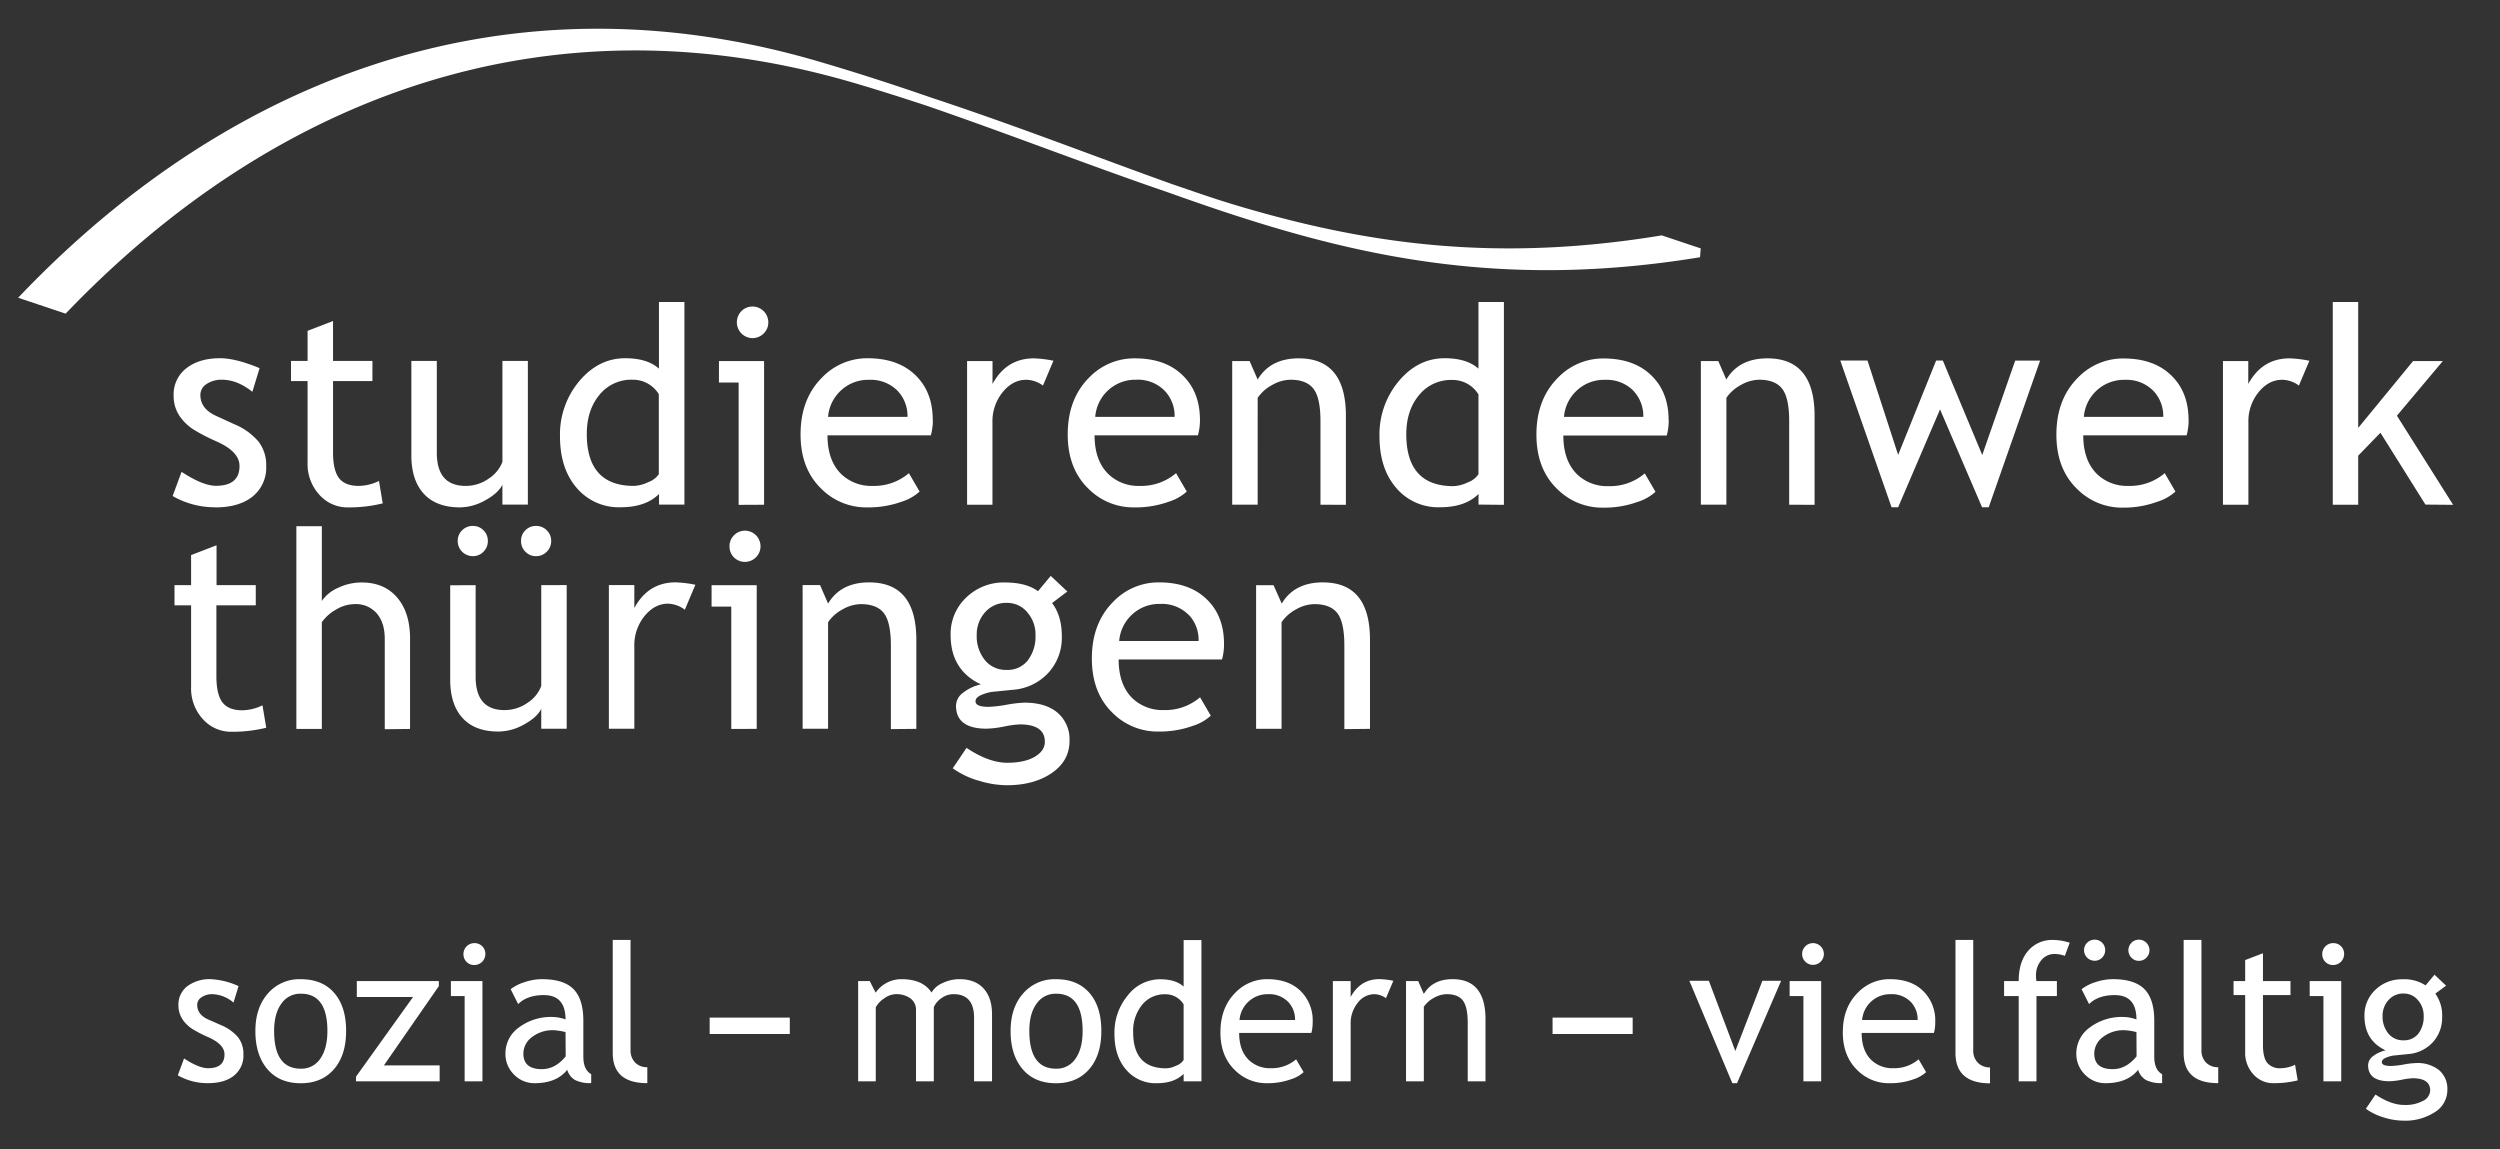 <?xml version="1.0" encoding="UTF-8" standalone="no"?>
<svg
   viewBox="0 0 435 200"
   width="100%"
   height="100%"
   version="1.1"
   id="svg28"
   sodipodi:docname="STW_Logo.svg"
   inkscape:version="1.3 (0e150ed6c4, 2023-07-21)"
   xmlns:inkscape="http://www.inkscape.org/namespaces/inkscape"
   xmlns:sodipodi="http://sodipodi.sourceforge.net/DTD/sodipodi-0.dtd"
   xmlns="http://www.w3.org/2000/svg"
   xmlns:svg="http://www.w3.org/2000/svg">
  <rect x="0" y="0" width="435" height="200" fill="#333333" stroke="none"/>
  <sodipodi:namedview
     id="namedview28"
     pagecolor="#505050"
     bordercolor="#eeeeee"
     borderopacity="1"
     inkscape:showpageshadow="0"
     inkscape:pageopacity="0"
     inkscape:pagecheckerboard="0"
     inkscape:deskcolor="#d1d1d1"
     inkscape:zoom="1.6603782"
     inkscape:cx="102.98858"
     inkscape:cy="117.74426"
     inkscape:window-width="3840"
     inkscape:window-height="1017"
     inkscape:window-x="1072"
     inkscape:window-y="1480"
     inkscape:window-maximized="1"
     inkscape:current-layer="svg28" />
  <defs
     id="defs1">
    <style
       id="style1">.cls-1{fill:#65b65a;}.cls-2{fill:none;stroke:#65b65a;stroke-miterlimit:3.86;stroke-width:2.92px;}.cls-3{fill:#1a2b68;}</style>
  </defs>
  <path
     id="path3"
     style="fill:#ffffff;stroke-width:0.543"
     class="cls-1"
     d="M 102.843,5.005 C 64.926,5.357 31.124,22.773 4.025,50.904 l -0.871,0.904 8.264,2.764 0.347,-0.361 C 47.574,17.021 94.922,-1.174 148.188,14.307 c 4.606,1.346 9.008,2.754 13.329,4.182 14.924,5.162 28.39,10.431 41.7,14.975 5.815,2.079 11.564,4.04 17.34,5.783 22.557,6.808 45.626,10.375 75.248,5.513 l 0.123,-1.536 -6.783,-2.268 -0.194,0.032 c -29.365,4.821 -52.107,1.3 -74.524,-5.466 -3.534,-1.067 -7.082,-2.326 -10.624,-3.535 -13.091,-4.681 -26.636,-9.998 -41.735,-14.987 -6.377,-2.205 -13.018,-4.373 -20.031,-6.421 h -9.5e-4 C 128.578,6.667 115.482,4.888 102.843,5.005 Z m 11.816,47.54 v 11.607 c -1.337,-1.21 -3.292,-1.817 -5.868,-1.82 -3.09,0 -5.755,1.328 -7.994,3.983 a 14.417,14.417 0 0 0 -3.358,9.613 c 0,3.739 0.971,6.73 2.912,8.973 a 9.591,9.591 0 0 0 7.608,3.363 c 2.934,0 5.172,-0.772 6.712,-2.315 v 1.848 h 4.417 V 52.546 Z m 142.593,0 v 11.607 c -1.337,-1.21 -3.295,-1.817 -5.875,-1.82 -3.094,0 -5.756,1.328 -7.988,3.983 a 14.417,14.417 0 0 0 -3.358,9.613 c 0,3.739 0.971,6.73 2.912,8.973 a 9.58,9.58 0 0 0 7.608,3.363 c 2.934,0 5.171,-0.772 6.711,-2.315 v 1.848 l 4.418,0.044 V 52.546 Z m 148.652,0 v 35.273 h 4.423 v -8.526 l 3.87,-3.994 7.831,12.499 4.82,0.044 -9.782,-15.51 7.989,-9.51 h -5.174 l -9.553,11.635 v -21.911 z m -274.964,0.791 a 2.75,2.75 0 0 0 -1.939,0.796 h 0.011 a 2.766,2.766 0 0 0 0,3.891 2.717,2.717 0 0 0 3.87,0 2.657,2.657 0 0 0 0.803,-1.951 2.75,2.75 0 0 0 -2.745,-2.736 z m -72.991,2.524 -4.429,1.707 v 5.234 h -2.886 v 3.505 h 2.886 v 14.2 a 7.885,7.885 0 0 0 2.043,5.575 6.521,6.521 0 0 0 4.995,2.206 24.416,24.416 0 0 0 6.037,-0.701 l -0.653,-3.902 a 8.184,8.184 0 0 1 -3.521,0.864 c -1.565,0 -2.718,-0.446 -3.413,-1.332 -0.696,-0.886 -1.059,-2.38 -1.059,-4.483 V 66.305 h 6.852 v -3.505 h -6.852 z m -19.655,6.472 c -2.409,0 -4.358,0.576 -5.847,1.728 a 5.738,5.738 0 0 0 -2.234,4.815 6.374,6.374 0 0 0 0.381,2.228 6.472,6.472 0 0 0 1.169,1.961 8.776,8.776 0 0 0 1.836,1.63 32.518,32.518 0 0 0 4.114,2.13 c 2.641,1.181 3.962,2.598 3.962,4.25 0,2.304 -1.368,3.456 -4.103,3.456 -1.507,0 -3.5,-0.809 -5.978,-2.428 l -1.559,4.206 a 14.786,14.786 0 0 0 7.406,1.961 l 0.005,0.016 c 2.782,0 4.956,-0.634 6.521,-1.902 A 6.423,6.423 0 0 0 46.319,81.113 6.738,6.738 0 0 0 44.988,76.842 11.075,11.075 0 0 0 40.749,73.805 L 37.581,72.354 C 35.77,71.528 34.864,70.314 34.864,68.712 a 2.244,2.244 0 0 1 1.087,-1.897 4.619,4.619 0 0 1 2.668,-0.744 c 1.772,0 3.536,0.701 5.293,2.103 l 1.256,-4.114 c -2.764,-1.152 -5.056,-1.728 -6.874,-1.728 z m 112.705,0.005 a 10.868,10.868 0 0 0 -7.951,3.342 c -2.5,2.489 -3.75,5.798 -3.75,9.928 0,3.985 1.219,7.147 3.657,9.483 a 11.026,11.026 0 0 0 7.994,3.195 16.9,16.9 0 0 0 5.917,-0.983 8.303,8.303 0 0 0 3.147,-1.771 l -1.864,-3.201 a 9.298,9.298 0 0 1 -6.336,2.217 7.515,7.515 0 0 1 -5.434,-2.055 c -1.598,-1.576 -2.397,-3.826 -2.397,-6.749 h 17.987 a 9.955,9.955 0 0 0 0.348,-2.717 l -0.022,0.012 c 0,-3.195 -0.978,-5.757 -2.935,-7.684 -2.022,-2.011 -4.809,-3.016 -8.362,-3.016 z m 28.899,0.017 c -3.184,0 -5.585,1.487 -7.2,4.461 V 62.822 h -4.424 v 24.997 h 4.413 V 73.49 a 8.037,8.037 0 0 1 1.761,-5.234 c 1.174,-1.449 2.544,-2.174 4.113,-2.174 a 5.048,5.048 0 0 1 2.913,1.005 l 1.823,-4.318 a 20.313,20.313 0 0 0 -3.4,-0.415 z m 3.4,0.415 a 20.313,20.313 0 0 1 0.023,0.003 l -0.011,-0.033 z m 14.19,-0.415 a 10.868,10.868 0 0 0 -7.955,3.32 c -2.5,2.489 -3.75,5.798 -3.75,9.928 0,3.985 1.219,7.147 3.657,9.483 a 11.015,11.015 0 0 0 7.993,3.2 16.9,16.9 0 0 0 5.918,-0.983 8.303,8.303 0 0 0 3.146,-1.771 l -1.864,-3.201 a 9.303,9.303 0 0 1 -6.342,2.217 7.505,7.505 0 0 1 -5.434,-2.055 c -1.601,-1.576 -2.402,-3.826 -2.402,-6.749 h 17.987 a 9.95,9.95 0 0 0 0.353,-2.717 l -0.006,0.028 c 0,-3.195 -0.98,-5.757 -2.94,-7.684 -2.014,-2.011 -4.802,-3.015 -8.364,-3.015 z m 28.498,0 c -3.308,0 -5.691,1.229 -7.151,3.689 l -1.402,-3.222 h -3.027 v 24.997 h 4.429 V 69.223 a 7.064,7.064 0 0 1 2.538,-2.244 6.613,6.613 0 0 1 3.168,-0.907 c 1.88,0 3.216,0.543 4.02,1.597 0.804,1.054 1.201,2.935 1.201,5.598 V 87.819 l 4.424,0.022 V 72.354 c 0,-6.67 -2.733,-10.003 -8.2,-9.999 z m 81.544,0 c -3.304,0 -5.688,1.229 -7.151,3.689 l -1.396,-3.222 h -3.032 v 24.997 h 4.44 V 69.223 a 7.097,7.097 0 0 1 2.538,-2.244 6.63,6.63 0 0 1 3.173,-0.907 c 1.875,0 3.216,0.543 4.015,1.597 0.799,1.054 1.201,2.935 1.201,5.598 V 87.819 l 4.418,0.022 V 72.354 c 0,-6.67 -2.736,-10.003 -8.206,-9.999 z m 90.87,0 c -3.184,0 -5.585,1.487 -7.2,4.461 V 62.822 h -4.407 v 24.997 h 4.428 V 73.49 a 8.037,8.037 0 0 1 1.761,-5.234 c 1.174,-1.449 2.545,-2.174 4.114,-2.174 a 5.048,5.048 0 0 1 2.912,1.005 l 1.837,-4.347 -0.021,0.033 a 20.313,20.313 0 0 0 -3.424,-0.418 z m -119.362,0.021 a 10.868,10.868 0 0 0 -7.944,3.342 c -2.507,2.489 -3.759,5.798 -3.755,9.928 0,3.985 1.219,7.147 3.657,9.483 a 11.026,11.026 0 0 0 7.993,3.2 16.9,16.9 0 0 0 5.918,-0.983 8.303,8.303 0 0 0 3.146,-1.772 l -1.864,-3.2 a 9.292,9.292 0 0 1 -6.336,2.217 7.526,7.526 0 0 1 -5.434,-2.055 c -1.598,-1.576 -2.397,-3.826 -2.397,-6.749 h 17.987 a 9.955,9.955 0 0 0 0.348,-2.717 l -0.021,0.005 c 0,-3.195 -0.978,-5.756 -2.935,-7.683 -2.022,-2.011 -4.81,-3.016 -8.364,-3.016 z m 90.468,0 a 10.868,10.868 0 0 0 -7.945,3.342 c -2.5,2.489 -3.749,5.798 -3.749,9.928 0,3.985 1.218,7.147 3.656,9.483 a 11.015,11.015 0 0 0 7.994,3.2 16.9,16.9 0 0 0 5.918,-1.026 8.303,8.303 0 0 0 3.146,-1.771 l -1.864,-3.201 a 9.303,9.303 0 0 1 -6.342,2.217 7.51,7.51 0 0 1 -5.434,-2.055 c -1.598,-1.576 -2.398,-3.826 -2.402,-6.749 h 17.992 a 10.173,10.173 0 0 0 0.348,-2.717 l -0.016,0.049 c 0,-3.195 -0.978,-5.756 -2.935,-7.683 -2.022,-2.011 -4.811,-3.016 -8.369,-3.016 z m -49.299,0.353 8.928,25.541 h 1.142 l 7.293,-17.031 7.314,17.031 h 1.153 l 8.937,-25.519 h -4.329 L 344.91,79.173 338.052,62.729 h -1.162 l -6.613,16.422 -5.337,-16.422 z m 34.766,0.021 h 0.018 l -0.011,-0.021 z m -283.395,0.05 v 16.421 c 0,2.898 0.725,5.133 2.174,6.706 1.449,1.572 3.543,2.358 6.282,2.358 a 9.108,9.108 0 0 0 4.391,-1.228 c 1.5,-0.815 2.494,-1.717 2.994,-2.717 v 3.457 h 4.429 V 62.801 H 87.423 V 80.369 a 6.086,6.086 0 0 1 -2.402,2.918 6.863,6.863 0 0 1 -4.006,1.261 c -3.344,0 -5.013,-1.931 -5.01,-5.793 V 62.801 Z m 53.521,0.027 v 3.739 h 3.423 v 21.28 l 4.429,-0.022 V 62.827 Z m -15.059,3.245 a 5.244,5.244 0 0 1 4.593,2.521 v 13.879 h 0.026 a 3.706,3.706 0 0 1 -1.841,1.413 6.347,6.347 0 0 1 -2.516,0.663 c -5.467,0 -8.2,-3.013 -8.2,-9.037 0,-2.746 0.725,-5.004 2.174,-6.776 a 7.119,7.119 0 0 1 5.765,-2.663 z m 87.643,0 a 6.521,6.521 0 0 1 5.01,1.961 l 0.017,0.022 a 6.342,6.342 0 0 1 1.674,4.483 h -13.814 a 6.999,6.999 0 0 1 7.113,-6.467 z m -46.462,0.021 a 6.521,6.521 0 0 1 5.01,1.962 h -0.006 a 6.325,6.325 0 0 1 1.679,4.483 h -13.819 a 6.972,6.972 0 0 1 2.174,-4.532 6.901,6.901 0 0 1 4.962,-1.914 z m 128.045,0 a 6.521,6.521 0 0 1 5.011,1.962 h -0.022 a 6.325,6.325 0 0 1 1.679,4.483 h -13.802 a 6.999,6.999 0 0 1 2.174,-4.532 6.901,6.901 0 0 1 4.961,-1.914 z m 90.452,0 a 6.521,6.521 0 0 1 5.01,1.962 6.325,6.325 0 0 1 1.679,4.483 h -13.819 a 6.999,6.999 0 0 1 7.13,-6.446 z m -117.057,0.022 a 5.249,5.249 0 0 1 4.591,2.521 v 13.879 a 3.706,3.706 0 0 1 -1.843,1.413 6.347,6.347 0 0 1 -2.515,0.663 c -5.467,0 -8.2,-3.013 -8.2,-9.037 0,-2.746 0.733,-5.004 2.2,-6.776 a 7.119,7.119 0 0 1 5.766,-2.663 z M 82.272,91.515 a 2.565,2.565 0 0 0 -1.864,0.755 2.521,2.521 0 0 0 -0.766,1.858 2.625,2.625 0 0 0 2.63,2.642 2.483,2.483 0 0 0 1.853,-0.772 2.57,2.57 0 0 0 0.761,-1.87 A 2.538,2.538 0 0 0 84.125,92.269 2.511,2.511 0 0 0 82.272,91.515 Z m 10.999,0 a 2.521,2.521 0 0 0 -1.853,0.755 2.532,2.532 0 0 0 -0.756,1.858 2.565,2.565 0 0 0 0.756,1.87 2.494,2.494 0 0 0 1.853,0.772 2.527,2.527 0 0 0 1.864,-0.772 2.559,2.559 0 0 0 0.772,-1.87 2.527,2.527 0 0 0 -0.772,-1.858 2.554,2.554 0 0 0 -1.864,-0.755 z m -41.702,0.049 v 35.273 h 4.429 v -18.568 a 7.494,7.494 0 0 1 2.478,-2.207 6.369,6.369 0 0 1 3.228,-0.946 4.804,4.804 0 0 1 3.869,1.63 c 0.917,1.087 1.376,2.56 1.376,4.418 v 15.721 l 4.401,-0.049 v -15.722 c 0,-3.021 -0.75,-5.404 -2.25,-7.15 -1.5,-1.746 -3.561,-2.618 -6.183,-2.614 a 9.407,9.407 0 0 0 -4.065,0.923 6.521,6.521 0 0 0 -2.853,2.299 V 91.563 Z m 78.095,0.772 a 2.614,2.614 0 0 0 -1.935,0.793 2.641,2.641 0 0 0 -0.794,1.94 2.679,2.679 0 0 0 0.805,1.951 2.717,2.717 0 1 0 1.924,-4.684 z m -91.985,2.543 -4.428,1.707 v 5.233 h -2.886 v 3.506 h 2.886 v 14.199 a 7.88,7.88 0 0 0 2.038,5.592 6.554,6.554 0 0 0 4.999,2.211 24.454,24.454 0 0 0 6.037,-0.701 l -0.652,-3.902 a 8.184,8.184 0 0 1 -3.522,0.864 c -1.569,0 -2.706,-0.444 -3.412,-1.332 -0.706,-0.888 -1.069,-2.384 -1.087,-4.489 v -12.443 h 6.852 v -3.506 h -6.826 z m 145.147,5.326 -2.212,2.662 c -1.38,-1.011 -3.298,-1.516 -5.755,-1.516 a 9.336,9.336 0 0 0 -6.733,2.614 8.695,8.695 0 0 0 -2.717,6.521 c 0,4.079 1.755,6.944 5.265,8.596 a 7.706,7.706 0 0 0 -3.086,1.446 2.875,2.875 0 0 0 -1.244,2.245 c 0,2.677 1.769,4.016 5.309,4.016 a 17.759,17.759 0 0 0 3.054,-0.37 17.253,17.253 0 0 1 2.717,-0.375 c 2.924,0 4.384,1.012 4.38,3.038 0,1.029 -0.578,1.889 -1.733,2.581 -1.156,0.692 -2.745,1.046 -4.767,1.06 -2.174,0 -4.55,-0.865 -7.129,-2.593 l -2.397,3.549 a 14.411,14.411 0 0 0 4.309,2.103 v -0.016 a 16.645,16.645 0 0 0 5.103,0.864 c 3.152,0 5.759,-0.708 7.82,-2.125 2.061,-1.417 3.09,-3.278 3.086,-5.586 a 6.092,6.092 0 0 0 -2.065,-4.891 c -1.373,-1.174 -3.288,-1.762 -5.744,-1.766 a 21.161,21.161 0 0 0 -3.146,0.364 21.047,21.047 0 0 1 -3.119,0.364 c -1.522,0 -2.282,-0.321 -2.282,-0.963 0,-0.467 0.364,-0.842 1.087,-1.13 a 7.401,7.401 0 0 1 1.749,-0.505 l 3.657,-0.369 a 9.282,9.282 0 0 0 6.173,-2.945 9.048,9.048 0 0 0 2.353,-6.352 c 0,-2.387 -0.566,-4.318 -1.7,-5.793 l 2.657,-2.01 z m -65.253,1.124 c -3.184,0 -5.585,1.488 -7.2,4.462 v -3.994 h -4.429 v 24.997 h 4.429 v -14.346 a 8.059,8.059 0 0 1 1.76,-5.234 c 1.174,-1.449 2.545,-2.174 4.114,-2.174 a 5.081,5.081 0 0 1 2.913,1.055 l 1.836,-4.347 a 20.313,20.313 0 0 0 -3.423,-0.419 z m 33.664,0.006 c -3.304,0 -5.688,1.23 -7.151,3.69 l -1.397,-3.222 h -3.032 v 24.997 h 4.429 v -18.53 a 7.064,7.064 0 0 1 2.538,-2.245 6.57,6.57 0 0 1 3.173,-0.907 c 1.875,0 3.217,0.543 4.016,1.597 0.799,1.054 1.2,2.929 1.2,5.598 v 14.552 l 4.429,-0.043 v -15.487 c 0,-6.666 -2.735,-9.999 -8.205,-9.999 z m 50.445,0 a 10.868,10.868 0 0 0 -7.944,3.337 c -2.507,2.496 -3.759,5.805 -3.755,9.928 0,3.985 1.218,7.148 3.656,9.489 a 11.048,11.048 0 0 0 7.972,3.201 17.025,17.025 0 0 0 5.918,-0.984 8.309,8.309 0 0 0 3.147,-1.777 l -1.865,-3.201 a 9.265,9.265 0 0 1 -6.336,2.222 7.526,7.526 0 0 1 -5.434,-2.054 c -1.598,-1.576 -2.395,-3.827 -2.395,-6.754 h 17.987 a 9.917,9.917 0 0 0 0.347,-2.706 c 0,-3.195 -0.977,-5.759 -2.934,-7.69 -2.022,-2.003 -4.81,-3.007 -8.364,-3.011 z m 28.491,0 c -3.304,0 -5.688,1.23 -7.151,3.69 l -1.429,-3.206 h -3.032 v 24.997 h 4.428 v -18.546 a 7.064,7.064 0 0 1 2.539,-2.245 6.57,6.57 0 0 1 3.173,-0.907 c 1.875,0 3.216,0.543 4.015,1.597 0.799,1.054 1.201,2.929 1.201,5.598 v 14.552 l 4.461,-0.043 v -15.487 c -1e-5,-6.666 -2.735,-9.999 -8.205,-9.999 z m -135.995,0.473 v 17.563 a 6.026,6.026 0 0 1 -2.397,2.923 6.907,6.907 0 0 1 -4.01,1.261 c -3.337,0 -5.007,-1.931 -5.011,-5.793 v -15.944 l -4.424,0.022 v 16.421 c 0,2.898 0.725,5.132 2.174,6.7 1.449,1.569 3.543,2.345 6.282,2.326 a 9.173,9.173 0 0 0 4.391,-1.229 c 1.5,-0.821 2.5,-1.717 2.994,-2.717 v 3.462 h 4.429 v -24.997 z m 29.637,0.016 v 3.729 h 3.424 v 21.286 l 4.429,-0.017 V 101.823 Z m 51.359,3.076 a 4.57,4.57 0 0 1 3.576,1.63 l -0.007,0.011 a 5.825,5.825 0 0 1 1.435,3.973 6.825,6.825 0 0 1 -1.331,4.38 4.44,4.44 0 0 1 -3.68,1.668 4.673,4.673 0 0 1 -3.804,-1.712 6.613,6.613 0 0 1 -1.413,-4.347 5.787,5.787 0 0 1 1.456,-3.973 4.826,4.826 0 0 1 3.767,-1.63 z m 26.697,0.185 a 6.521,6.521 0 0 1 5.011,1.962 l 0.016,-0.012 a 6.304,6.304 0 0 1 1.653,4.495 h -13.814 a 6.999,6.999 0 0 1 2.174,-4.532 6.901,6.901 0 0 1 4.961,-1.914 z m 162.607,58.417 a 1.788,1.788 0 0 0 -1.31,0.533 1.755,1.755 0 0 0 -0.543,1.299 1.837,1.837 0 0 0 1.843,1.836 1.744,1.744 0 0 0 1.293,-0.543 1.782,1.782 0 0 0 0.543,-1.298 1.81,1.81 0 0 0 -1.826,-1.827 z m 7.69,0 a 1.755,1.755 0 0 0 -1.294,0.543 1.848,1.848 0 0 0 0,2.598 1.744,1.744 0 0 0 1.294,0.543 1.777,1.777 0 0 0 1.304,-0.543 1.837,1.837 0 0 0 0,-2.598 1.788,1.788 0 0 0 -1.304,-0.543 z m -265.551,0.049 v 19.667 c 0,3.507 2.005,5.257 6.016,5.249 v -2.772 a 2.858,2.858 0 0 1 -2.114,-0.803 3,3 0 0 1 -0.805,-2.174 v -19.167 z m 233.636,0 v 19.667 c 0.004,3.507 2.007,5.267 6.01,5.281 v -2.771 a 2.848,2.848 0 0 1 -2.109,-0.805 2.978,2.978 0 0 1 -0.81,-2.206 v -19.167 z m 16.976,0 a 5.467,5.467 0 0 0 -4.347,1.907 c -1.087,1.268 -1.63,3.016 -1.63,5.244 h -2.543 v 2.609 h 2.543 v 14.841 h 3.092 v -14.836 h 3.554 v -2.609 h -3.554 a 5.374,5.374 0 0 1 -0.082,-0.913 4.043,4.043 0 0 1 0.924,-2.717 2.934,2.934 0 0 1 2.336,-1.087 5.298,5.298 0 0 1 1.761,0.332 l 0.848,-2.283 a 9.662,9.662 0 0 0 -2.902,-0.489 z m 22.726,0 v 19.667 c 0,3.507 2.005,5.257 6.016,5.249 v -2.772 a 2.858,2.858 0 0 1 -2.114,-0.803 2.978,2.978 0 0 1 -0.804,-2.174 v -19.167 z m -174.003,0.017 v 8.097 c -0.924,-0.848 -2.291,-1.273 -4.102,-1.273 a 7.102,7.102 0 0 0 -5.592,2.778 10.07,10.07 0 0 0 -2.342,6.706 c -0.004,2.605 0.674,4.69 2.033,6.255 a 6.706,6.706 0 0 0 5.315,2.348 c 2.054,0 3.602,-0.543 4.689,-1.63 v 1.304 h 3.098 V 163.567 Z M 82.546,164.105 a 1.891,1.891 0 0 0 -1.905,1.902 1.864,1.864 0 0 0 0.543,1.364 1.826,1.826 0 0 0 1.343,0.543 1.913,1.913 0 0 0 1.923,-1.924 1.837,1.837 0 0 0 -0.543,-1.342 1.858,1.858 0 0 0 -1.359,-0.543 z m 232.943,0 a 1.848,1.848 0 0 0 -1.353,0.543 1.891,1.891 0 1 0 1.353,-0.543 z m 90.487,0 a 1.891,1.891 0 0 0 -1.905,1.902 1.864,1.864 0 0 0 0.543,1.364 1.826,1.826 0 0 0 1.343,0.543 1.913,1.913 0 0 0 1.923,-1.924 1.837,1.837 0 0 0 -0.543,-1.342 1.858,1.858 0 0 0 -1.359,-0.543 z m -12.219,1.76 -3.097,1.186 v 3.651 h -2.022 v 2.445 h 2.022 v 9.901 a 5.499,5.499 0 0 0 1.424,3.886 4.581,4.581 0 0 0 3.494,1.538 17.123,17.123 0 0 0 4.222,-0.489 l -0.456,-2.717 a 5.728,5.728 0 0 1 -2.462,0.603 2.869,2.869 0 0 1 -2.385,-0.929 c -0.495,-0.62 -0.74,-1.657 -0.74,-3.125 v -8.668 h 4.788 v -2.445 h -4.788 z m 29.845,3.734 -1.55,1.858 a 6.695,6.695 0 0 0 -4.02,-1.059 6.554,6.554 0 0 0 -4.712,1.826 6.043,6.043 0 0 0 -1.902,4.56 c -0.004,2.833 1.224,4.826 3.68,5.978 a 5.472,5.472 0 0 0 -2.174,1.005 2.005,2.005 0 0 0 -0.876,1.564 c 0,1.869 1.239,2.804 3.717,2.804 a 12.216,12.216 0 0 0 2.137,-0.261 12.129,12.129 0 0 1 1.89,-0.26 c 2.04,0 3.06,0.707 3.06,2.12 a 2.092,2.092 0 0 1 -1.212,1.798 6.45,6.45 0 0 1 -3.315,0.728 c -1.514,-10e-6 -3.177,-0.603 -4.988,-1.81 l -1.674,2.473 a 10.026,10.026 0 0 0 2.967,1.467 11.656,11.656 0 0 0 3.57,0.604 9.439,9.439 0 0 0 5.467,-1.484 4.521,4.521 0 0 0 2.174,-3.891 4.26,4.26 0 0 0 -1.44,-3.412 6.005,6.005 0 0 0 -4.016,-1.234 14.629,14.629 0 0 0 -2.174,0.256 14.433,14.433 0 0 1 -2.174,0.25 c -1.065,0 -1.597,-0.223 -1.597,-0.669 0,-0.326 0.255,-0.588 0.766,-0.789 a 5.342,5.342 0 0 1 1.223,-0.352 l 2.56,-0.256 a 6.478,6.478 0 0 0 4.314,-2.054 6.309,6.309 0 0 0 1.63,-4.434 6.439,6.439 0 0 0 -1.19,-4.037 l 1.88,-1.381 z m -183.556,0.766 c -2.224,0 -3.902,1.038 -5.032,3.114 v -2.778 h -3.097 v 17.45 h 3.097 V 178.147 a 5.608,5.608 0 0 1 1.228,-3.652 3.641,3.641 0 0 1 2.881,-1.51 3.549,3.549 0 0 1 2.033,0.701 l 1.287,-3.027 a 14.085,14.085 0 0 0 -2.397,-0.293 z m -203.346,0.011 a 6.521,6.521 0 0 0 -4.086,1.207 4,4 0 0 0 -1.566,3.353 4.461,4.461 0 0 0 0.272,1.559 4.554,4.554 0 0 0 0.81,1.369 6.391,6.391 0 0 0 1.287,1.147 23.106,23.106 0 0 0 2.875,1.484 c 1.848,0.826 2.771,1.814 2.771,2.966 0,1.605 -0.954,2.407 -2.864,2.407 -1.054,0 -2.445,-0.565 -4.173,-1.695 l -1.087,2.935 a 10.39,10.39 0 0 0 5.227,1.364 c 1.953,0 3.473,-0.443 4.56,-1.327 a 4.467,4.467 0 0 0 1.63,-3.673 4.701,4.701 0 0 0 -0.93,-2.983 7.787,7.787 0 0 0 -2.967,-2.118 l -2.239,-0.984 c -1.272,-0.576 -1.907,-1.424 -1.907,-2.543 a 1.549,1.549 0 0 1 0.756,-1.315 3.206,3.206 0 0 1 1.864,-0.543 5.934,5.934 0 0 1 3.701,1.467 l 0.875,-2.869 a 13.151,13.151 0 0 0 -4.809,-1.207 z m 57.569,0 a 9.472,9.472 0 0 0 -2.973,0.511 7.668,7.668 0 0 0 -2.439,1.234 l 1.303,2.592 c 1.043,-1.043 2.533,-1.566 4.467,-1.566 2.518,0 3.776,1.412 3.776,4.234 a 6.885,6.885 0 0 0 -2.211,-0.425 9.265,9.265 0 0 0 -5.923,1.837 5.521,5.521 0 0 0 -2.321,4.488 5.005,5.005 0 0 0 1.506,3.706 4.891,4.891 0 0 0 3.559,1.489 c 2.558,0 4.453,-0.778 5.685,-2.332 a 3.038,3.038 0 0 0 1.348,1.771 5.82,5.82 0 0 0 2.825,0.543 v -1.549 c -0.913,-0.511 -1.369,-1.532 -1.369,-3.064 v -6.256 c -0.004,-2.507 -0.576,-4.336 -1.717,-5.488 -1.141,-1.152 -2.98,-1.728 -5.516,-1.728 z m 62.575,0 a 5.434,5.434 0 0 0 -4.483,2.348 l -1.027,-2.022 h -2.016 v 17.449 h 3.064 v -12.874 a 4.418,4.418 0 0 1 1.494,-1.575 3.554,3.554 0 0 1 1.978,-0.717 4.108,4.108 0 0 1 2.565,0.739 2.418,2.418 0 0 1 0.967,2.027 v 12.401 h 3.097 v -12.906 a 3.646,3.646 0 0 1 1.337,-1.571 3.565,3.565 0 0 1 2.103,-0.69 c 2.377,0.004 3.565,1.377 3.565,4.119 v 11.048 h 3.125 v -11.668 c 0,-1.929 -0.495,-3.419 -1.484,-4.505 -0.978,-1.069 -2.372,-1.603 -4.184,-1.603 a 6.776,6.776 0 0 0 -2.919,0.669 4,4 0 0 0 -1.939,1.663 c -0.996,-1.554 -2.744,-2.332 -5.244,-2.332 z m 63.661,0 a 7.608,7.608 0 0 0 -5.533,2.332 c -1.746,1.735 -2.618,4.042 -2.618,6.922 0,2.782 0.853,4.987 2.559,6.613 a 7.727,7.727 0 0 0 5.592,2.234 11.895,11.895 0 0 0 4.124,-0.685 5.831,5.831 0 0 0 2.2,-1.24 l -1.303,-2.233 a 6.521,6.521 0 0 1 -4.429,1.549 5.26,5.26 0 0 1 -3.804,-1.434 c -1.119,-1.094 -1.679,-2.663 -1.679,-4.706 h 12.563 a 6.929,6.929 0 0 0 0.228,-1.891 7.173,7.173 0 0 0 -2.054,-5.358 c -1.413,-1.402 -3.362,-2.104 -5.847,-2.104 z m 32.241,0 c -2.315,0 -3.982,0.859 -5,2.576 l -0.978,-2.25 h -2.12 v 17.449 h 3.097 v -12.972 a 4.891,4.891 0 0 1 1.771,-1.559 4.614,4.614 0 0 1 2.217,-0.636 c 1.311,0 2.248,0.371 2.809,1.113 0.562,0.743 0.843,2.043 0.843,3.902 v 10.152 h 3.092 v -10.804 c 0,-4.648 -1.91,-6.972 -5.732,-6.972 z m 76.084,0 a 7.608,7.608 0 0 0 -5.554,2.332 c -1.75,1.735 -2.625,4.042 -2.625,6.922 0,2.768 0.854,4.972 2.56,6.613 a 7.711,7.711 0 0 0 5.614,2.234 11.906,11.906 0 0 0 4.14,-0.685 5.847,5.847 0 0 0 2.174,-1.24 l -1.299,-2.233 a 6.521,6.521 0 0 1 -4.434,1.549 5.26,5.26 0 0 1 -3.804,-1.434 c -1.116,-1.094 -1.674,-2.663 -1.674,-4.706 h 12.575 a 6.929,6.929 0 0 0 0.228,-1.891 7.173,7.173 0 0 0 -2.054,-5.358 c -1.409,-1.402 -3.358,-2.104 -5.847,-2.104 z m 38.778,0 a 9.445,9.445 0 0 0 -2.973,0.511 7.668,7.668 0 0 0 -2.439,1.234 l 1.303,2.592 c 1.043,-1.043 2.533,-1.566 4.467,-1.566 2.518,0 3.776,1.412 3.776,4.234 a 6.945,6.945 0 0 0 -2.217,-0.425 9.238,9.238 0 0 0 -5.917,1.837 5.527,5.527 0 0 0 -2.326,4.488 5.01,5.01 0 0 0 1.511,3.706 4.891,4.891 0 0 0 3.559,1.489 c 2.55,0 4.446,-0.778 5.685,-2.332 a 3.038,3.038 0 0 0 1.348,1.771 5.809,5.809 0 0 0 2.825,0.543 v -1.549 c -0.913,-0.511 -1.369,-1.532 -1.369,-3.064 v -6.256 c -0.004,-2.507 -0.576,-4.336 -1.717,-5.488 -1.141,-1.152 -2.98,-1.728 -5.516,-1.728 z m -315.269,0.006 a 7.238,7.238 0 0 0 -5.727,2.484 c -1.449,1.652 -2.174,3.826 -2.174,6.521 -0.004,2.782 0.69,4.995 2.081,6.636 1.391,1.641 3.331,2.461 5.819,2.461 2.431,0 4.352,-0.812 5.765,-2.435 1.413,-1.623 2.12,-3.842 2.12,-6.657 0.004,-2.826 -0.686,-5.034 -2.07,-6.624 -1.384,-1.59 -3.323,-2.386 -5.815,-2.386 z m 131.409,0 a 7.238,7.238 0 0 0 -5.728,2.484 c -1.449,1.652 -2.174,3.826 -2.174,6.521 -0.004,2.782 0.69,4.995 2.081,6.636 1.391,1.641 3.332,2.461 5.821,2.461 2.431,0 4.352,-0.812 5.765,-2.435 1.413,-1.623 2.12,-3.842 2.12,-6.657 0.004,-2.826 -0.687,-5.034 -2.071,-6.624 -1.384,-1.59 -3.322,-2.386 -5.814,-2.386 z m 110.199,0.272 7.478,17.824 h 0.815 l 7.678,-17.824 h -3.26 l -4.711,12.222 -4.608,-12.222 z m -215.491,0.049 v 2.609 h 2.391 v 14.841 h 3.097 v -17.45 z m 232.941,0 v 2.609 h 2.397 v 14.841 h 3.092 v -17.45 z m 90.489,0 v 2.609 h 2.391 v 14.841 h 3.097 v -17.45 z m -339.799,0.006 v 2.772 h 9.781 l -9.923,13.857 v 0.815 h 14.553 v -2.772 h -9.701 l 9.56,-13.791 v -0.881 z m 356.139,2.163 a 3.19,3.19 0 0 1 2.494,1.153 4.027,4.027 0 0 1 1,2.766 4.771,4.771 0 0 1 -0.923,3.054 3.114,3.114 0 0 1 -2.576,1.169 3.26,3.26 0 0 1 -2.663,-1.201 4.597,4.597 0 0 1 -0.989,-3.021 3.994,3.994 0 0 1 1.022,-2.766 3.364,3.364 0 0 1 2.635,-1.153 z m -365.883,0.033 c 3.083,-0.004 4.624,2.157 4.624,6.483 0,2.036 -0.409,3.637 -1.228,4.804 a 3.923,3.923 0 0 1 -3.396,1.761 c -3.097,0 -4.646,-2.188 -4.646,-6.565 0,-2.022 0.422,-3.606 1.266,-4.755 a 3.972,3.972 0 0 1 3.379,-1.728 z m 131.409,0 c 3.083,-0.004 4.624,2.157 4.624,6.483 0,2.036 -0.409,3.637 -1.228,4.804 a 3.918,3.918 0 0 1 -3.396,1.761 c -3.097,0 -4.647,-2.188 -4.647,-6.565 h -0.006 c 0,-2.022 0.424,-3.606 1.272,-4.755 a 3.978,3.978 0 0 1 3.38,-1.728 z m 36.914,0.082 a 4.576,4.576 0 0 1 3.5,1.369 4.385,4.385 0 0 1 1.173,3.125 h -9.662 a 4.891,4.891 0 0 1 4.988,-4.494 z m 108.325,0 a 4.581,4.581 0 0 1 3.506,1.369 4.385,4.385 0 0 1 1.174,3.125 h -9.663 a 4.891,4.891 0 0 1 4.983,-4.494 z m -126.247,0.016 a 3.663,3.663 0 0 1 3.206,1.761 v 9.673 a 2.565,2.565 0 0 1 -1.287,0.988 4.347,4.347 0 0 1 -1.755,0.463 c -3.826,0 -5.739,-2.102 -5.739,-6.304 a 7.162,7.162 0 0 1 1.543,-4.727 4.989,4.989 0 0 1 4.032,-1.853 z m -79.262,4.054 v 2.853 h 13.944 v -2.853 z m 146.663,0 v 2.853 h 13.939 v -2.853 z m -173.79,2.2 a 11.097,11.097 0 0 1 2.048,0.326 l 0.028,4.223 c -1.203,1.485 -2.587,2.228 -4.152,2.228 -2.141,0 -3.212,-0.906 -3.212,-2.717 a 3.587,3.587 0 0 1 1.484,-2.853 5.88,5.88 0 0 1 3.804,-1.207 z m 273.333,0 a 11.205,11.205 0 0 1 2.054,0.326 l 0.022,4.223 c -1.206,1.484 -2.587,2.228 -4.152,2.228 -2.141,0 -3.212,-0.906 -3.212,-2.717 a 3.587,3.587 0 0 1 1.484,-2.853 5.874,5.874 0 0 1 3.804,-1.207 z" />
</svg>
